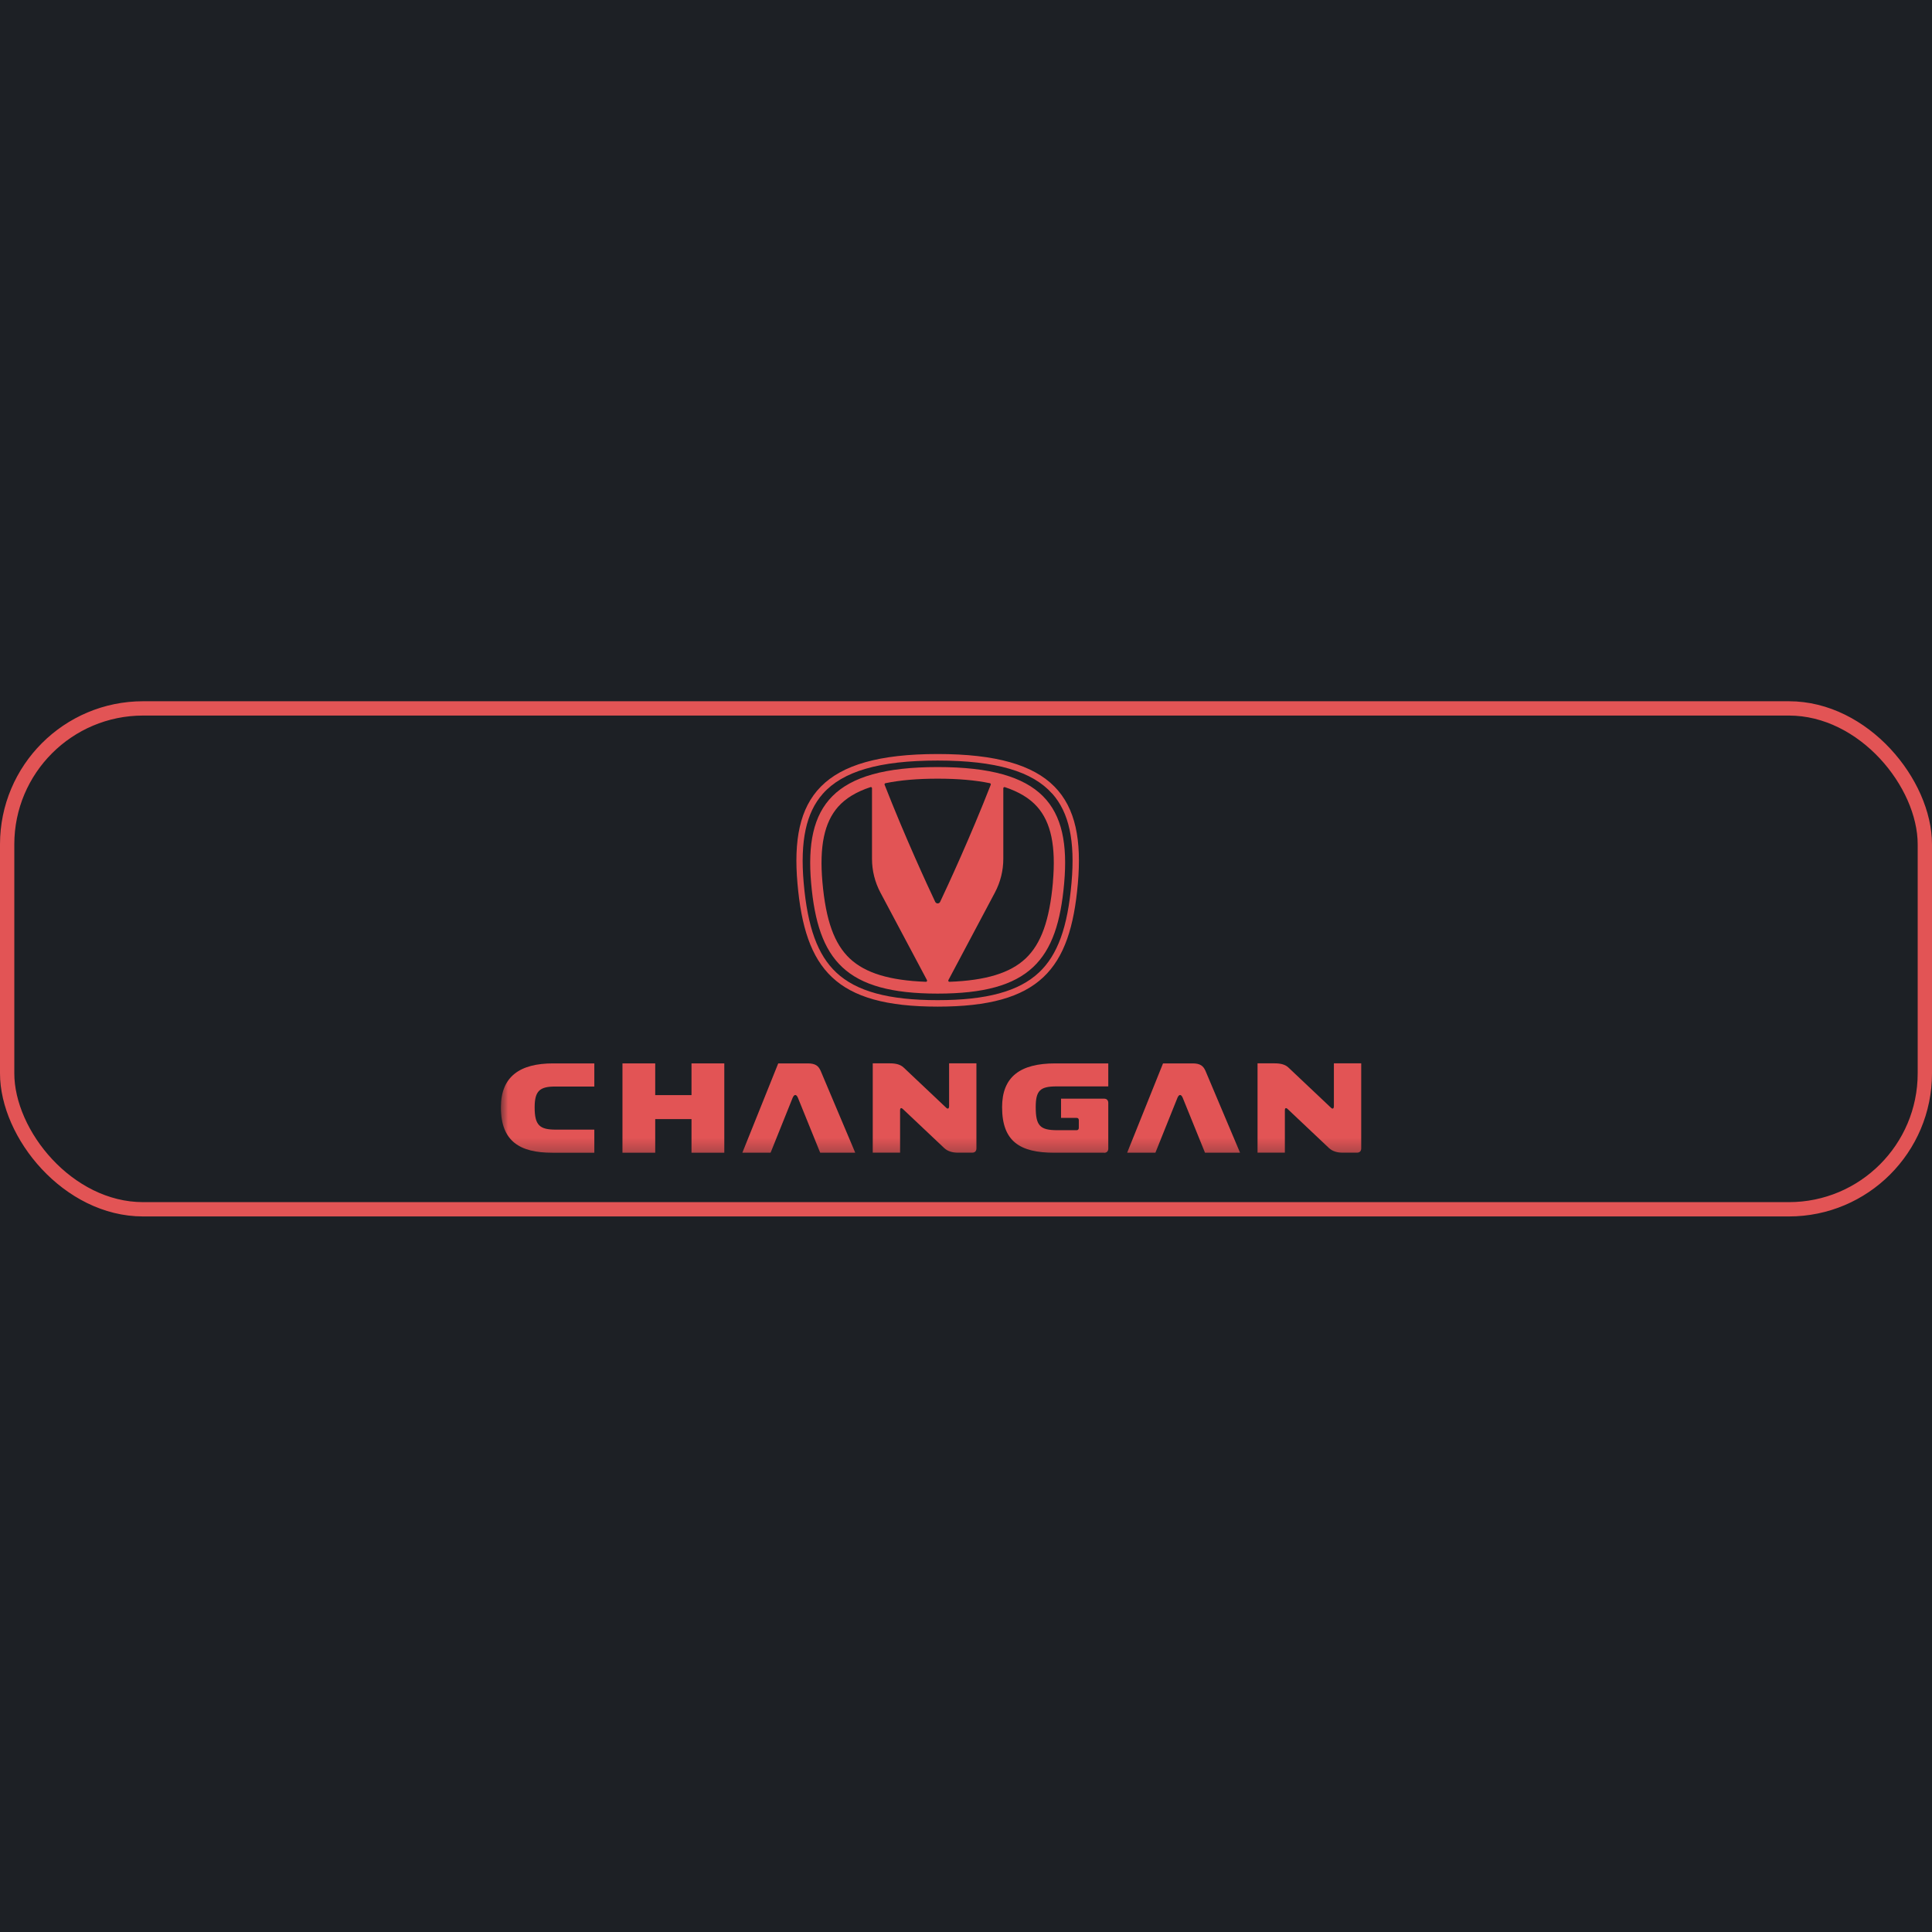 <?xml version="1.0" encoding="UTF-8"?> <svg xmlns="http://www.w3.org/2000/svg" width="135" height="135" viewBox="0 0 135 135" fill="none"><g clip-path="url(#clip0_2288_2880)"><rect width="135" height="135" fill="#1D2025"></rect><mask id="mask0_2288_2880" style="mask-type:luminance" maskUnits="userSpaceOnUse" x="35" y="52" width="97" height="29"><path d="M132 52H35V80.747H132V52Z" fill="white"></path></mask><g mask="url(#mask0_2288_2880)"><path d="M73.532 55.461C74.704 56.787 75.132 58.764 74.873 61.69C74.602 64.797 73.903 66.728 72.6 67.952C71.195 69.272 68.948 69.887 65.516 69.887C62.084 69.887 59.836 69.272 58.431 67.952C57.132 66.728 56.43 64.797 56.158 61.69C55.903 58.761 56.328 56.783 57.499 55.461C58.882 53.903 61.42 53.144 65.513 53.144C69.606 53.144 72.144 53.903 73.526 55.461M65.519 52.688C57.349 52.688 55.197 55.739 55.724 61.733C56.251 67.736 58.377 70.339 65.519 70.339C72.661 70.339 74.79 67.736 75.317 61.733C75.841 55.739 73.692 52.688 65.519 52.688Z" fill="#E25455"></path><path d="M65.52 53.599C58.177 53.599 56.207 56.309 56.679 61.71C57.152 67.095 59.077 69.429 65.52 69.429C71.962 69.429 73.887 67.095 74.36 61.71C74.836 56.309 72.863 53.599 65.52 53.599ZM69.229 54.836C67.796 58.505 66.212 61.92 65.695 63.013C65.625 63.164 65.418 63.164 65.347 63.013C64.827 61.916 63.246 58.502 61.813 54.836C61.794 54.79 61.823 54.738 61.87 54.728C62.892 54.515 64.105 54.41 65.52 54.41C66.934 54.41 68.147 54.515 69.172 54.728C69.22 54.738 69.245 54.79 69.229 54.836ZM57.468 61.638C57.248 59.134 57.599 57.461 58.569 56.368C59.096 55.776 59.846 55.324 60.83 55C60.881 54.983 60.932 55.026 60.932 55.078V60.011C60.932 60.833 61.133 61.638 61.516 62.362L64.773 68.486C64.801 68.538 64.76 68.607 64.702 68.604C62.164 68.512 60.463 67.992 59.387 66.984C58.295 65.959 57.704 64.312 57.468 61.638ZM73.575 61.638C73.338 64.312 72.748 65.959 71.656 66.984C70.58 67.992 68.881 68.512 66.343 68.604C66.283 68.604 66.241 68.538 66.27 68.486L69.523 62.362C69.906 61.638 70.107 60.833 70.107 60.011V55.078C70.107 55.026 70.158 54.987 70.21 55C71.19 55.324 71.943 55.776 72.47 56.368C73.44 57.458 73.792 59.131 73.571 61.638" fill="#E25455"></path><path d="M38.592 80.548C36.341 80.548 35 79.766 35 77.376C35 75.209 36.341 74.306 38.649 74.306H41.529V75.923H38.79C37.711 75.923 37.359 76.234 37.359 77.379C37.359 78.633 37.711 78.934 38.837 78.934H41.529V80.551H38.592V80.548Z" fill="#E25455"></path><path d="M50.611 74.306V80.548H48.319V78.198H45.784V80.548H43.495V74.306H45.784V76.522H48.319V74.306H50.611Z" fill="#E25455"></path><path d="M51.872 80.548L54.379 74.306H56.454C56.99 74.306 57.207 74.496 57.354 74.849L59.761 80.548H57.312L55.758 76.715C55.649 76.447 55.496 76.447 55.384 76.715L53.845 80.548H51.869H51.872Z" fill="#E25455"></path><path d="M65.978 80.223L63.092 77.497C62.973 77.385 62.894 77.415 62.894 77.585V80.544H60.984V74.302H62.188C62.619 74.302 62.922 74.393 63.13 74.583L66.124 77.412C66.243 77.523 66.319 77.441 66.319 77.313V74.302H68.228V80.243C68.228 80.433 68.12 80.544 67.935 80.544H66.929C66.565 80.544 66.223 80.453 65.978 80.223Z" fill="#E25455"></path><path d="M77.148 80.548H73.672C71.264 80.548 70.022 79.756 70.022 77.366C70.022 75.239 71.287 74.306 73.732 74.306H77.442V75.913H73.831C72.675 75.913 72.372 76.204 72.372 77.366C72.372 78.663 72.675 78.974 73.879 78.974H75.23C75.325 78.974 75.383 78.911 75.383 78.813V78.273C75.383 78.172 75.325 78.113 75.23 78.113H74.141V76.77H77.148C77.334 76.77 77.442 76.882 77.442 77.072V80.254C77.442 80.443 77.334 80.555 77.148 80.555" fill="#E25455"></path><path d="M78.761 80.548L81.267 74.306H83.342C83.879 74.306 84.096 74.496 84.243 74.849L86.65 80.548H84.201L82.646 76.715C82.538 76.447 82.381 76.447 82.273 76.715L80.734 80.548H78.758H78.761Z" fill="#E25455"></path><path d="M92.865 80.223L89.979 77.497C89.861 77.385 89.781 77.415 89.781 77.585V80.544H87.872V74.302H89.076C89.507 74.302 89.81 74.393 90.017 74.583L93.012 77.412C93.13 77.523 93.207 77.441 93.207 77.313V74.302H95.116V80.243C95.116 80.433 95.007 80.544 94.822 80.544H93.817C93.453 80.544 93.111 80.453 92.865 80.223Z" fill="#E25455"></path></g><rect x="0.5" y="49.5" width="134" height="35" rx="9.5" stroke="#E25455"></rect></g><defs><clipPath id="clip0_2288_2880"><rect width="135" height="135" fill="white"></rect></clipPath></defs></svg> 